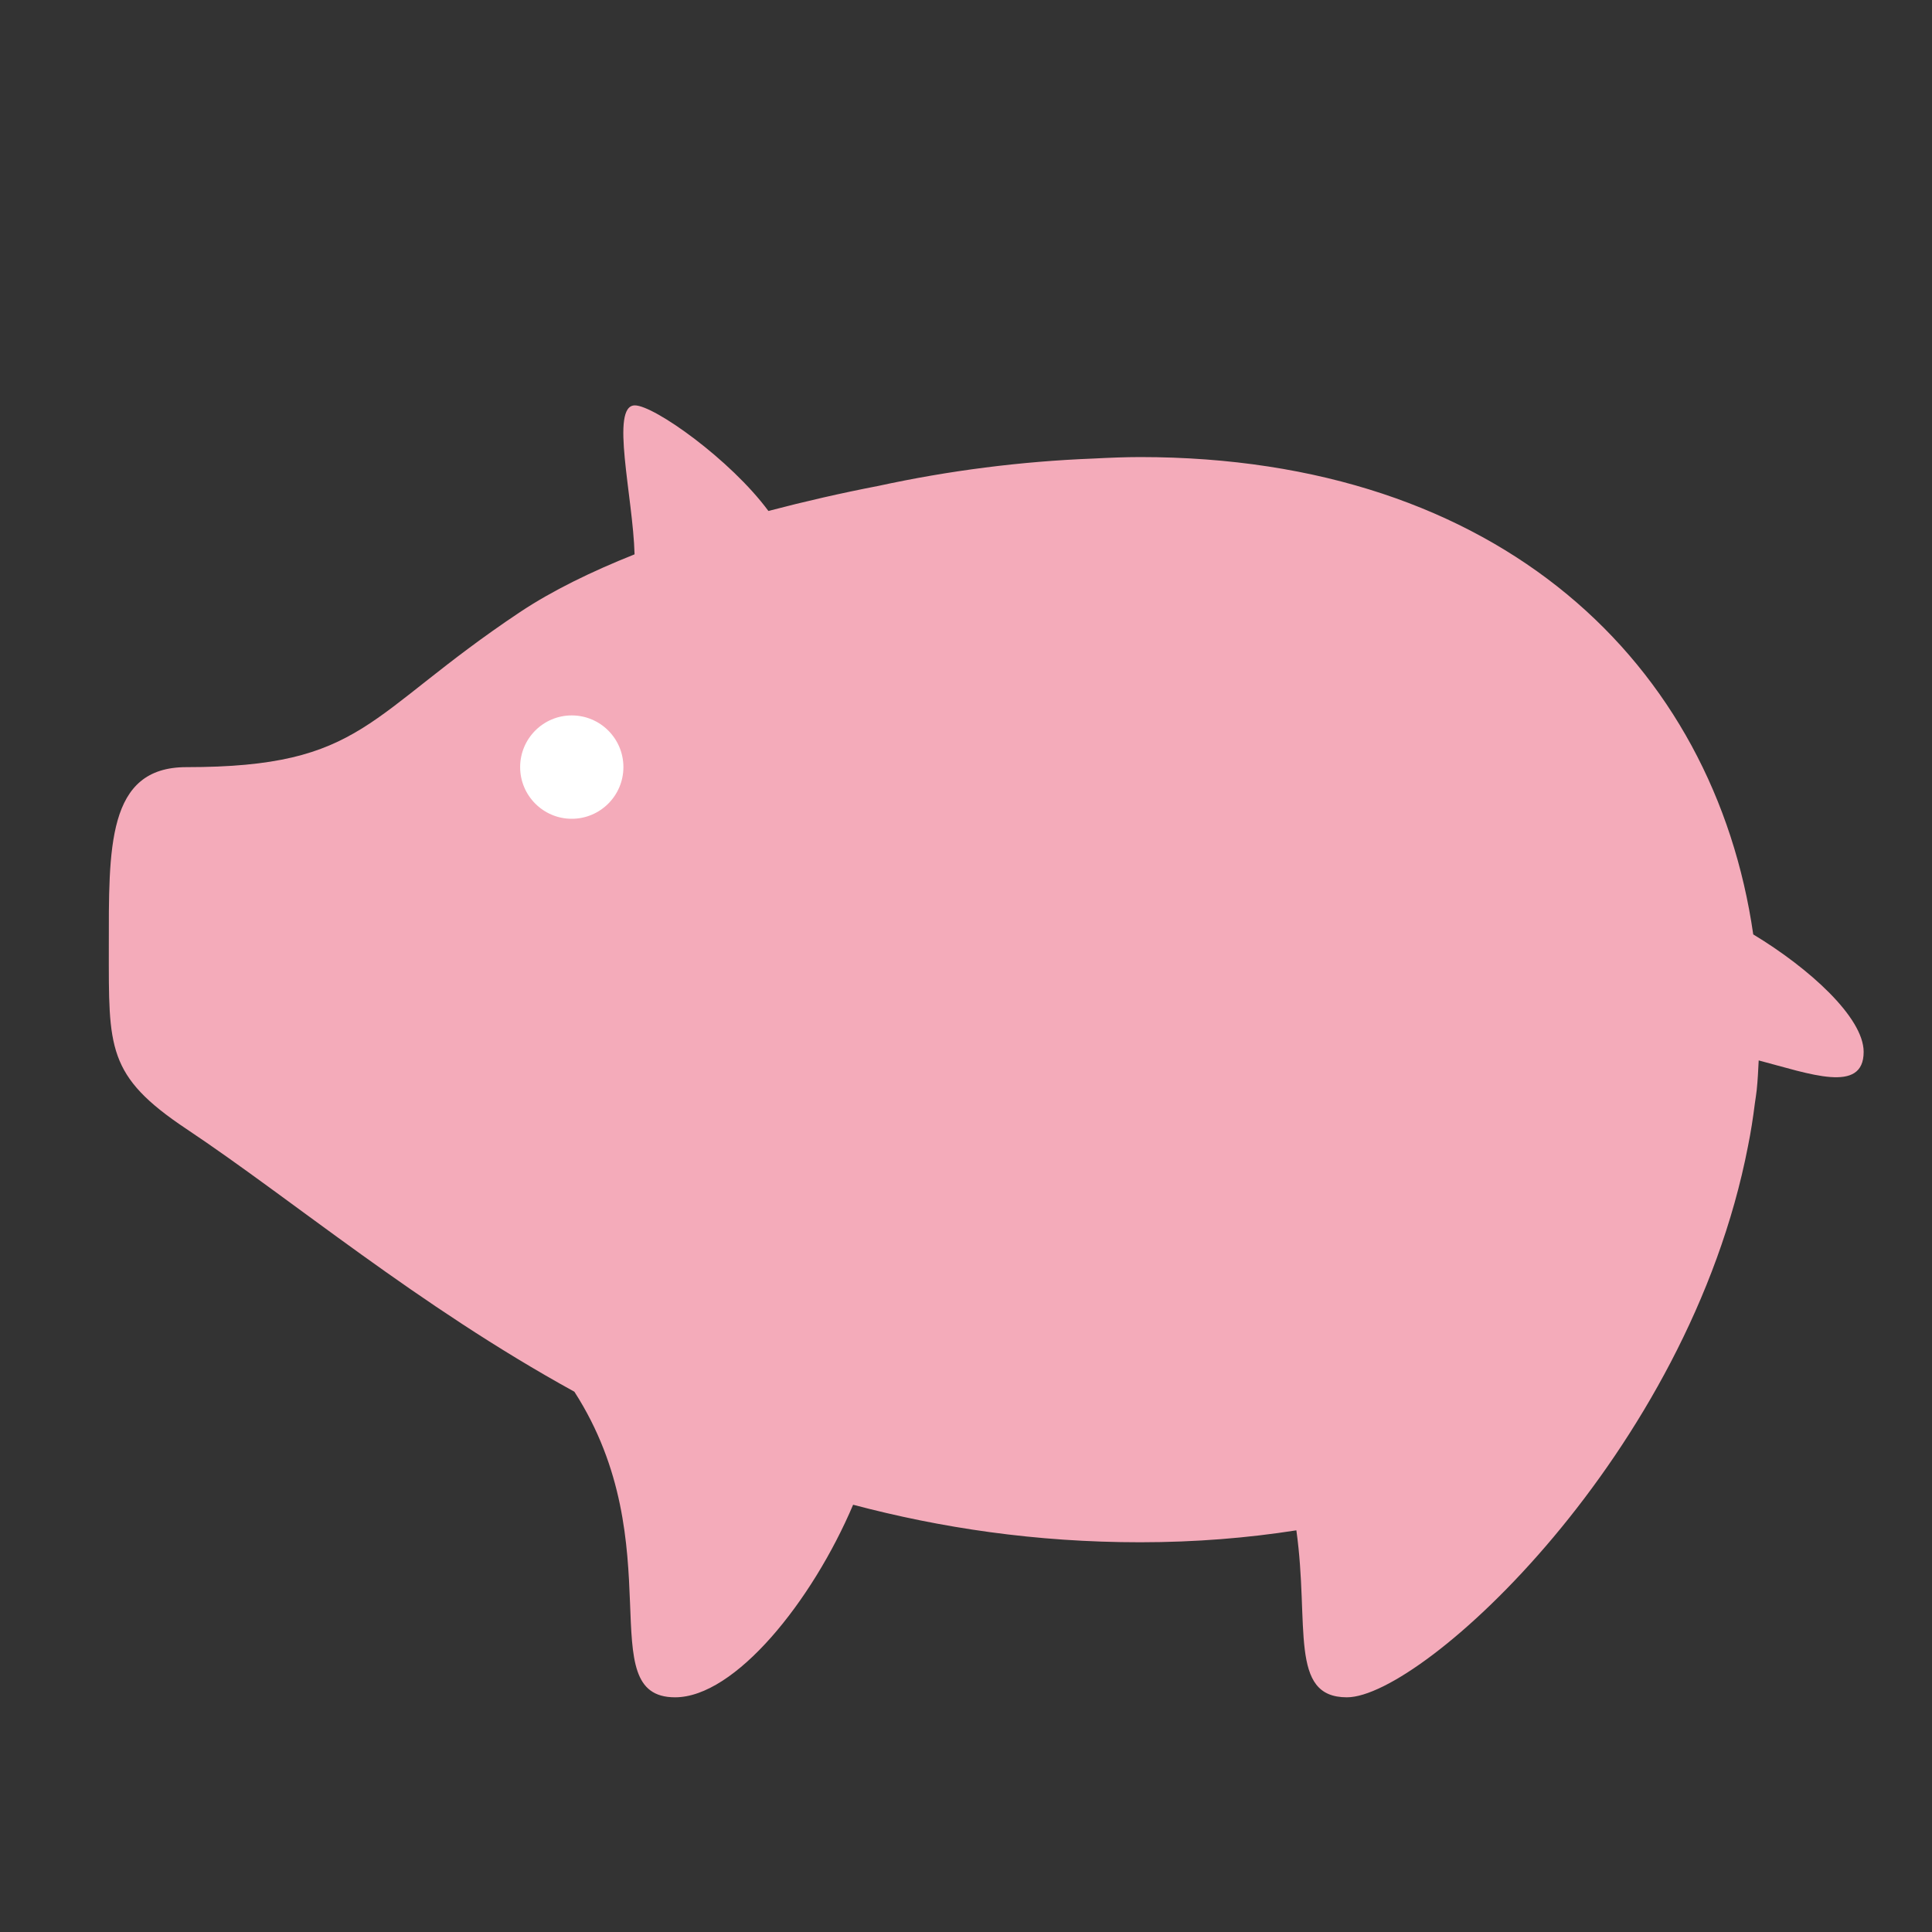 <?xml version="1.0" encoding="utf-8"?>
<!-- Generator: Adobe Illustrator 16.0.0, SVG Export Plug-In . SVG Version: 6.00 Build 0)  -->
<!DOCTYPE svg PUBLIC "-//W3C//DTD SVG 1.1//EN" "http://www.w3.org/Graphics/SVG/1.1/DTD/svg11.dtd">
<svg version="1.1" id="Layer_1" xmlns="http://www.w3.org/2000/svg" xmlns:xlink="http://www.w3.org/1999/xlink" x="0px" y="0px"
	 width="50px" height="50px" viewBox="0 0 50 50" enable-background="new 0 0 50 50" xml:space="preserve">
<rect x="0" y="0" width="50" height="50" fill="#333333" stroke="none"/>
<g transform="matrix(1.25 0 0 -1.25 0 45)">
	<g>
		<g>
			<path fill="#F4ABBA" d="M36.299,16.654c-0.808,5.6-5.241,9.883-12.695,9.883c-0.295,0-0.627-0.013-0.973-0.031
				c-1.495-0.058-2.992-0.25-4.445-0.566c-0.757-0.146-1.524-0.321-2.277-0.519c-0.784,1.062-2.366,2.186-2.765,2.186
				c-0.517,0-0.038-1.891-0.006-3.084c-0.888-0.354-1.702-0.75-2.371-1.195c-3.209-2.14-3.209-3.211-6.91-3.211
				c-1.649,0-1.604-1.675-1.604-3.744c0-2.067-0.045-2.645,1.604-3.745c2.206-1.471,4.781-3.652,8.035-5.442
				c2.045-3.18,0.33-6.327,2.085-6.327c1.241,0,2.836,1.986,3.686,3.987c1.807-0.478,3.772-0.777,5.942-0.777
				c1.154,0,2.228,0.09,3.235,0.247c0.275-1.966-0.161-3.457,1.046-3.457c1.571,0,7.071,5.047,8.304,11.409
				c0.059,0.29,0.105,0.587,0.143,0.891c0.012,0.091,0.029,0.181,0.038,0.273c0.021,0.201,0.031,0.408,0.041,0.613
				c1.059-0.277,2.173-0.698,2.173,0.177C38.585,14.935,37.454,15.957,36.299,16.654"/>
			<path fill="#FFFFFF" d="M12.907,20.118c0-0.59-0.479-1.07-1.07-1.07c-0.589,0-1.068,0.48-1.068,1.07
				c0,0.591,0.479,1.07,1.068,1.07C12.428,21.188,12.907,20.709,12.907,20.118"/>
		</g>
	</g>
</g>
</svg>
